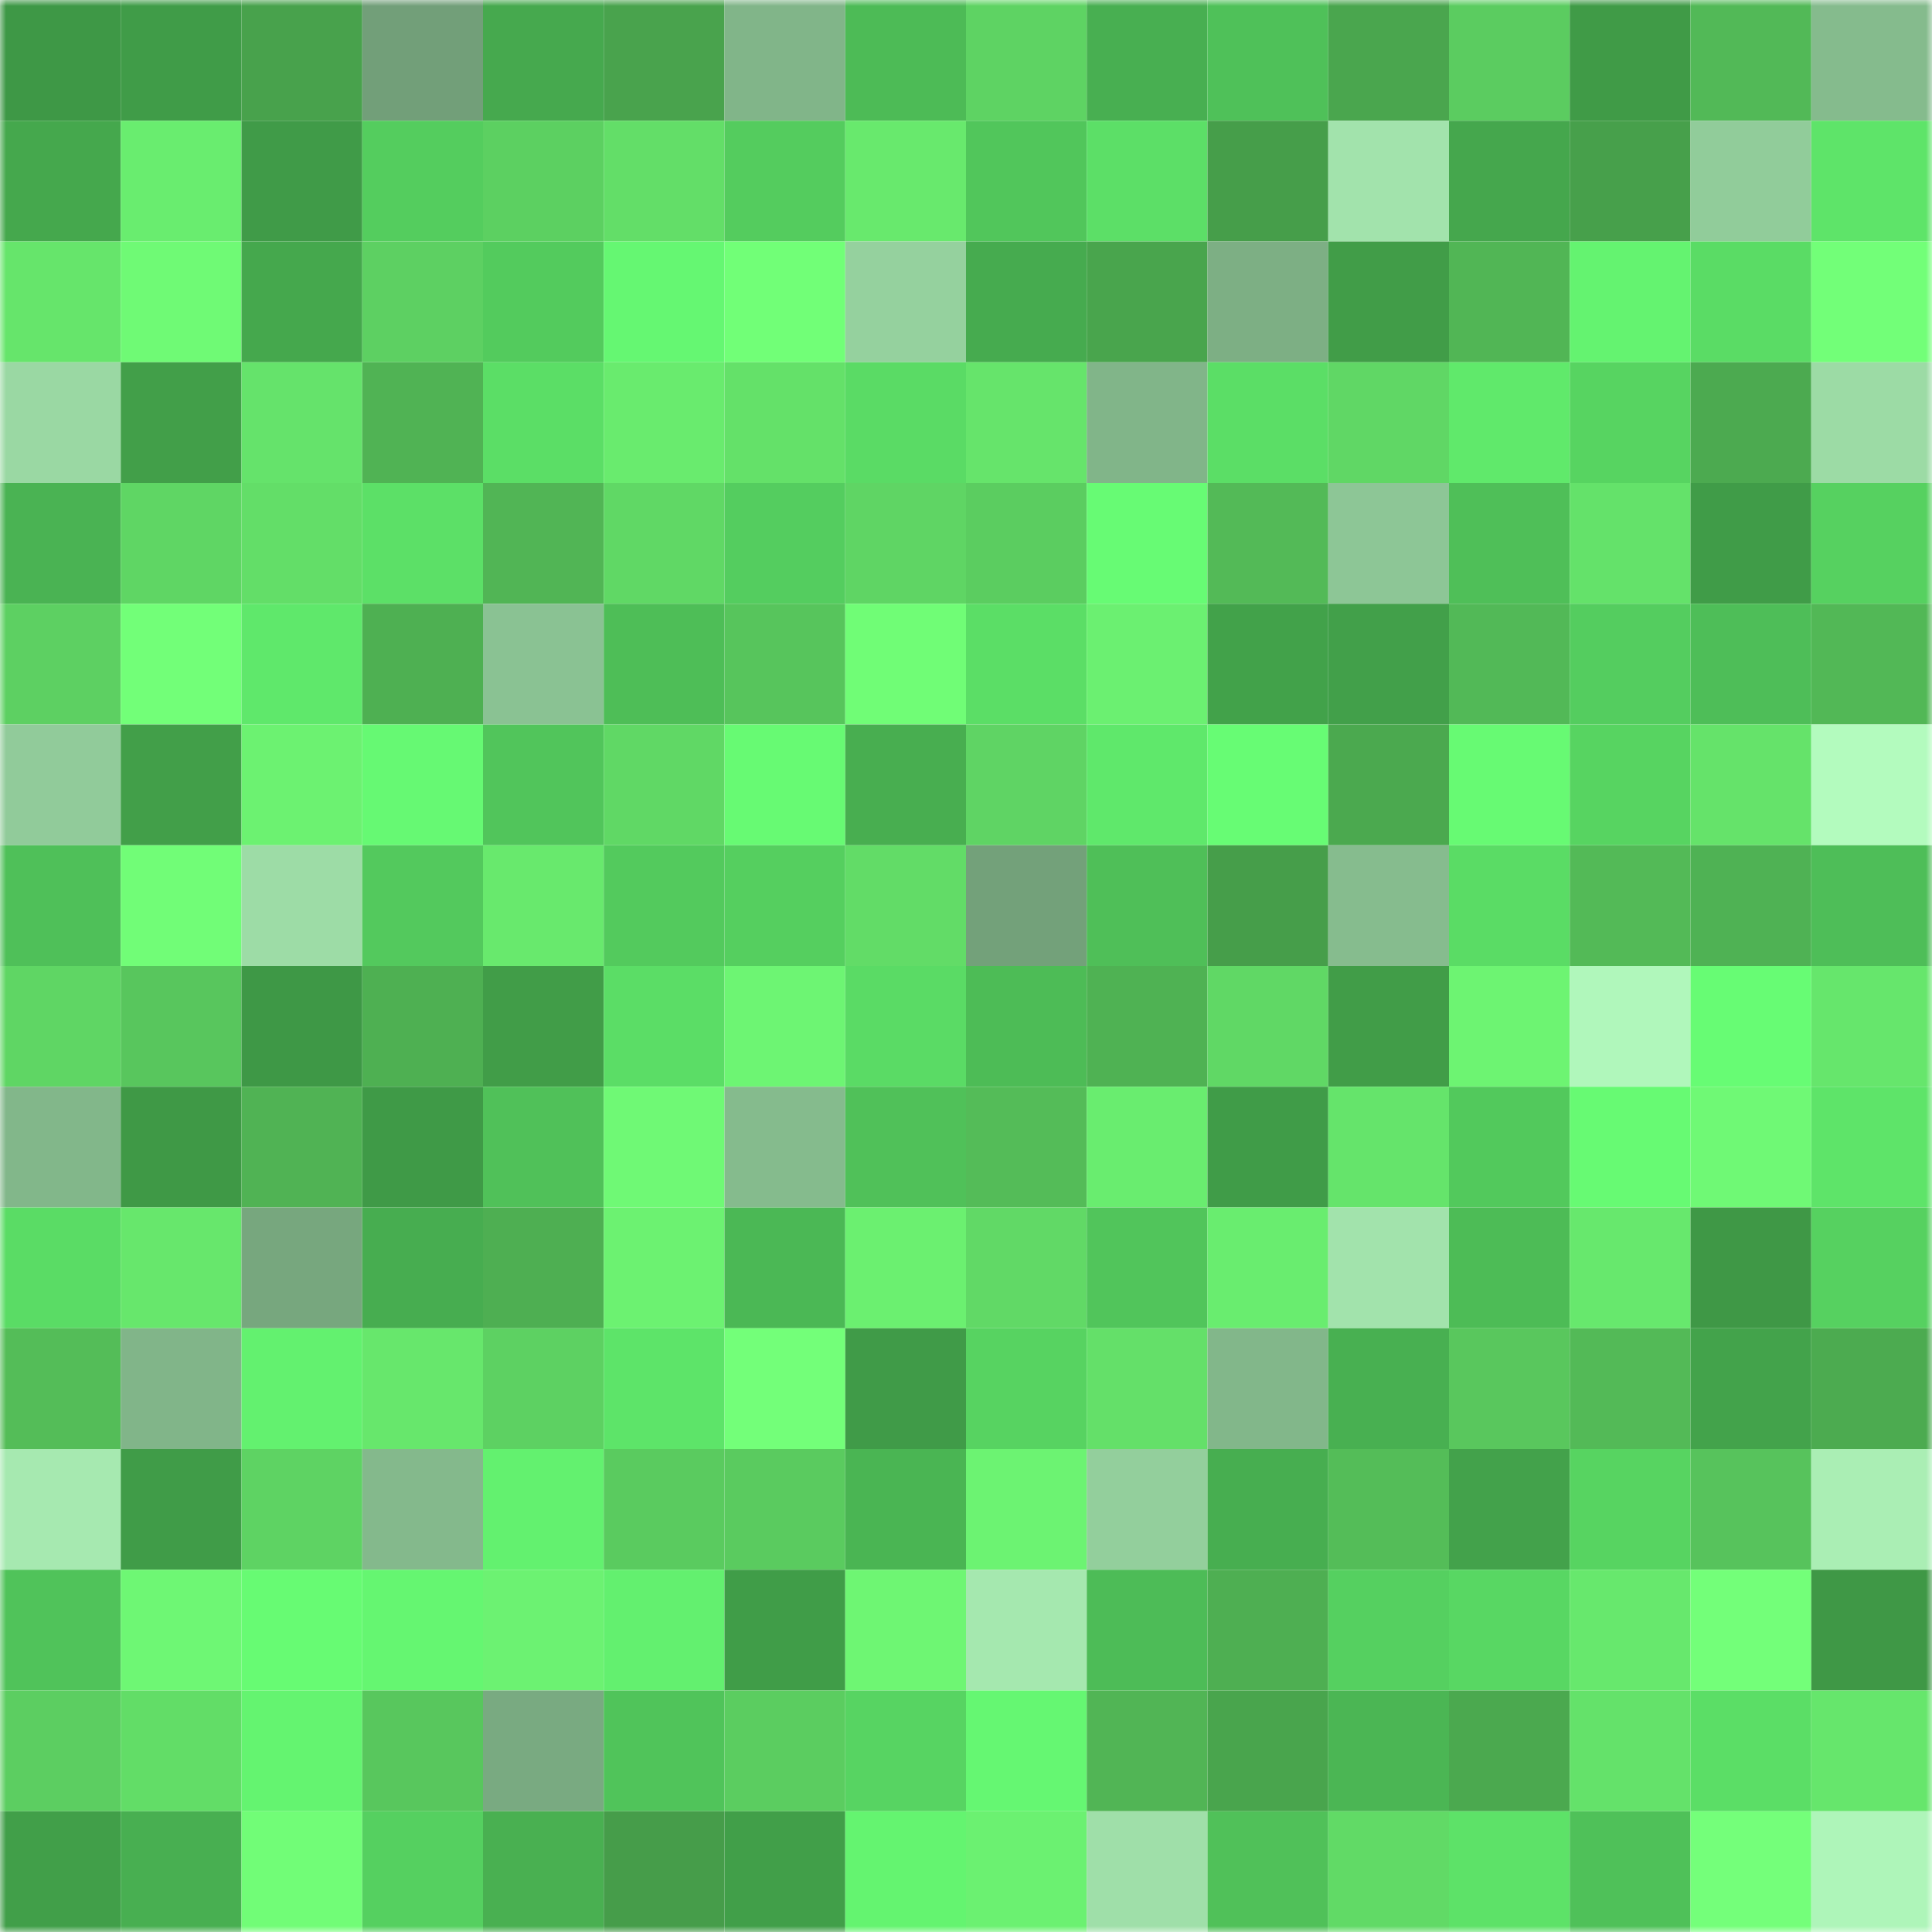 <svg viewBox="0 0 160 160" fill="none" role="img" xmlns="http://www.w3.org/2000/svg" width="240" height="240" name="lens%2Cruca_eth.lens"><mask id="1774775293" mask-type="alpha" maskUnits="userSpaceOnUse" x="0" y="0" width="160" height="160"><rect width="160" height="160" fill="#FFFFFF"></rect></mask><g mask="url(#1774775293)"><rect x="0" y="0" width="10" height="10" fill="#3e9846"></rect><rect x="10" y="0" width="10" height="10" fill="#409c48"></rect><rect x="20" y="0" width="10" height="10" fill="#48a24c"></rect><rect x="30" y="0" width="10" height="10" fill="#729f79"></rect><rect x="40" y="0" width="10" height="10" fill="#46a94e"></rect><rect x="50" y="0" width="10" height="10" fill="#49a34d"></rect><rect x="60" y="0" width="10" height="10" fill="#81b589"></rect><rect x="70" y="0" width="10" height="10" fill="#4dbb56"></rect><rect x="80" y="0" width="10" height="10" fill="#5ed363"></rect><rect x="90" y="0" width="10" height="10" fill="#48af51"></rect><rect x="100" y="0" width="10" height="10" fill="#4fc159"></rect><rect x="110" y="0" width="10" height="10" fill="#4aa64e"></rect><rect x="120" y="0" width="10" height="10" fill="#5bcc60"></rect><rect x="130" y="0" width="10" height="10" fill="#409b47"></rect><rect x="140" y="0" width="10" height="10" fill="#52b957"></rect><rect x="150" y="0" width="10" height="10" fill="#85bb8d"></rect><rect x="0" y="10" width="10" height="10" fill="#45a84d"></rect><rect x="10" y="10" width="10" height="10" fill="#69ed6f"></rect><rect x="20" y="10" width="10" height="10" fill="#409b48"></rect><rect x="30" y="10" width="10" height="10" fill="#54cd5e"></rect><rect x="40" y="10" width="10" height="10" fill="#5cd061"></rect><rect x="50" y="10" width="10" height="10" fill="#63de68"></rect><rect x="60" y="10" width="10" height="10" fill="#54cc5e"></rect><rect x="70" y="10" width="10" height="10" fill="#68e96d"></rect><rect x="80" y="10" width="10" height="10" fill="#51c65b"></rect><rect x="90" y="10" width="10" height="10" fill="#5cdf67"></rect><rect x="100" y="10" width="10" height="10" fill="#469e4a"></rect><rect x="110" y="10" width="10" height="10" fill="#a2e3ac"></rect><rect x="120" y="10" width="10" height="10" fill="#45a74d"></rect><rect x="130" y="10" width="10" height="10" fill="#47a04b"></rect><rect x="140" y="10" width="10" height="10" fill="#91cc9a"></rect><rect x="150" y="10" width="10" height="10" fill="#5ee469"></rect><rect x="0" y="20" width="10" height="10" fill="#66e56b"></rect><rect x="10" y="20" width="10" height="10" fill="#6ffa75"></rect><rect x="20" y="20" width="10" height="10" fill="#45a84d"></rect><rect x="30" y="20" width="10" height="10" fill="#5dd062"></rect><rect x="40" y="20" width="10" height="10" fill="#53cb5d"></rect><rect x="50" y="20" width="10" height="10" fill="#65f772"></rect><rect x="60" y="20" width="10" height="10" fill="#71ff77"></rect><rect x="70" y="20" width="10" height="10" fill="#95d19e"></rect><rect x="80" y="20" width="10" height="10" fill="#46ab4f"></rect><rect x="90" y="20" width="10" height="10" fill="#49a54d"></rect><rect x="100" y="20" width="10" height="10" fill="#7daf84"></rect><rect x="110" y="20" width="10" height="10" fill="#419d48"></rect><rect x="120" y="20" width="10" height="10" fill="#51b655"></rect><rect x="130" y="20" width="10" height="10" fill="#64f370"></rect><rect x="140" y="20" width="10" height="10" fill="#5adc65"></rect><rect x="150" y="20" width="10" height="10" fill="#72ff78"></rect><rect x="0" y="30" width="10" height="10" fill="#9ad8a3"></rect><rect x="10" y="30" width="10" height="10" fill="#429f49"></rect><rect x="20" y="30" width="10" height="10" fill="#65e36b"></rect><rect x="30" y="30" width="10" height="10" fill="#50b354"></rect><rect x="40" y="30" width="10" height="10" fill="#5bde66"></rect><rect x="50" y="30" width="10" height="10" fill="#69eb6e"></rect><rect x="60" y="30" width="10" height="10" fill="#64e169"></rect><rect x="70" y="30" width="10" height="10" fill="#5adb65"></rect><rect x="80" y="30" width="10" height="10" fill="#66e46b"></rect><rect x="90" y="30" width="10" height="10" fill="#81b589"></rect><rect x="100" y="30" width="10" height="10" fill="#5bde66"></rect><rect x="110" y="30" width="10" height="10" fill="#60d765"></rect><rect x="120" y="30" width="10" height="10" fill="#60e96b"></rect><rect x="130" y="30" width="10" height="10" fill="#57d461"></rect><rect x="140" y="30" width="10" height="10" fill="#4caa50"></rect><rect x="150" y="30" width="10" height="10" fill="#9cdba5"></rect><rect x="0" y="40" width="10" height="10" fill="#4ab353"></rect><rect x="10" y="40" width="10" height="10" fill="#5fd664"></rect><rect x="20" y="40" width="10" height="10" fill="#63de68"></rect><rect x="30" y="40" width="10" height="10" fill="#5ce067"></rect><rect x="40" y="40" width="10" height="10" fill="#51b555"></rect><rect x="50" y="40" width="10" height="10" fill="#60d865"></rect><rect x="60" y="40" width="10" height="10" fill="#54cd5f"></rect><rect x="70" y="40" width="10" height="10" fill="#5fd564"></rect><rect x="80" y="40" width="10" height="10" fill="#5bcd60"></rect><rect x="90" y="40" width="10" height="10" fill="#67fb74"></rect><rect x="100" y="40" width="10" height="10" fill="#53ba57"></rect><rect x="110" y="40" width="10" height="10" fill="#8dc696"></rect><rect x="120" y="40" width="10" height="10" fill="#4fbf58"></rect><rect x="130" y="40" width="10" height="10" fill="#64e26a"></rect><rect x="140" y="40" width="10" height="10" fill="#409c48"></rect><rect x="150" y="40" width="10" height="10" fill="#56d160"></rect><rect x="0" y="50" width="10" height="10" fill="#5dd062"></rect><rect x="10" y="50" width="10" height="10" fill="#72ff78"></rect><rect x="20" y="50" width="10" height="10" fill="#5fe86b"></rect><rect x="30" y="50" width="10" height="10" fill="#4eb052"></rect><rect x="40" y="50" width="10" height="10" fill="#8ac293"></rect><rect x="50" y="50" width="10" height="10" fill="#4ebe57"></rect><rect x="60" y="50" width="10" height="10" fill="#57c55c"></rect><rect x="70" y="50" width="10" height="10" fill="#70fd76"></rect><rect x="80" y="50" width="10" height="10" fill="#5bde66"></rect><rect x="90" y="50" width="10" height="10" fill="#6bf071"></rect><rect x="100" y="50" width="10" height="10" fill="#42a24a"></rect><rect x="110" y="50" width="10" height="10" fill="#42a04a"></rect><rect x="120" y="50" width="10" height="10" fill="#52b957"></rect><rect x="130" y="50" width="10" height="10" fill="#54cd5f"></rect><rect x="140" y="50" width="10" height="10" fill="#4ebe58"></rect><rect x="150" y="50" width="10" height="10" fill="#52b856"></rect><rect x="0" y="60" width="10" height="10" fill="#91cb9a"></rect><rect x="10" y="60" width="10" height="10" fill="#429f49"></rect><rect x="20" y="60" width="10" height="10" fill="#6cf271"></rect><rect x="30" y="60" width="10" height="10" fill="#66f973"></rect><rect x="40" y="60" width="10" height="10" fill="#51c55b"></rect><rect x="50" y="60" width="10" height="10" fill="#60d865"></rect><rect x="60" y="60" width="10" height="10" fill="#67fa73"></rect><rect x="70" y="60" width="10" height="10" fill="#48ae50"></rect><rect x="80" y="60" width="10" height="10" fill="#5fd464"></rect><rect x="90" y="60" width="10" height="10" fill="#5fe86b"></rect><rect x="100" y="60" width="10" height="10" fill="#67fc74"></rect><rect x="110" y="60" width="10" height="10" fill="#4ba94f"></rect><rect x="120" y="60" width="10" height="10" fill="#67fa73"></rect><rect x="130" y="60" width="10" height="10" fill="#57d461"></rect><rect x="140" y="60" width="10" height="10" fill="#65e36a"></rect><rect x="150" y="60" width="10" height="10" fill="#b3fbbe"></rect><rect x="0" y="70" width="10" height="10" fill="#4fc059"></rect><rect x="10" y="70" width="10" height="10" fill="#71fd77"></rect><rect x="20" y="70" width="10" height="10" fill="#9ddca6"></rect><rect x="30" y="70" width="10" height="10" fill="#53c95d"></rect><rect x="40" y="70" width="10" height="10" fill="#68e96d"></rect><rect x="50" y="70" width="10" height="10" fill="#53ca5d"></rect><rect x="60" y="70" width="10" height="10" fill="#55cf5f"></rect><rect x="70" y="70" width="10" height="10" fill="#62dc67"></rect><rect x="80" y="70" width="10" height="10" fill="#73a17a"></rect><rect x="90" y="70" width="10" height="10" fill="#4fbf58"></rect><rect x="100" y="70" width="10" height="10" fill="#469e4a"></rect><rect x="110" y="70" width="10" height="10" fill="#86bc8e"></rect><rect x="120" y="70" width="10" height="10" fill="#5adc65"></rect><rect x="130" y="70" width="10" height="10" fill="#53ba57"></rect><rect x="140" y="70" width="10" height="10" fill="#4fb254"></rect><rect x="150" y="70" width="10" height="10" fill="#4ebe58"></rect><rect x="0" y="80" width="10" height="10" fill="#5fd664"></rect><rect x="10" y="80" width="10" height="10" fill="#58c65d"></rect><rect x="20" y="80" width="10" height="10" fill="#3e9846"></rect><rect x="30" y="80" width="10" height="10" fill="#4eb052"></rect><rect x="40" y="80" width="10" height="10" fill="#419d48"></rect><rect x="50" y="80" width="10" height="10" fill="#5bdd66"></rect><rect x="60" y="80" width="10" height="10" fill="#6df573"></rect><rect x="70" y="80" width="10" height="10" fill="#5adb65"></rect><rect x="80" y="80" width="10" height="10" fill="#4dbc56"></rect><rect x="90" y="80" width="10" height="10" fill="#4fb253"></rect><rect x="100" y="80" width="10" height="10" fill="#60d865"></rect><rect x="110" y="80" width="10" height="10" fill="#419d48"></rect><rect x="120" y="80" width="10" height="10" fill="#6df472"></rect><rect x="130" y="80" width="10" height="10" fill="#b0f7bb"></rect><rect x="140" y="80" width="10" height="10" fill="#67fc74"></rect><rect x="150" y="80" width="10" height="10" fill="#66e66c"></rect><rect x="0" y="90" width="10" height="10" fill="#82b78a"></rect><rect x="10" y="90" width="10" height="10" fill="#3f9946"></rect><rect x="20" y="90" width="10" height="10" fill="#50b354"></rect><rect x="30" y="90" width="10" height="10" fill="#3f9a47"></rect><rect x="40" y="90" width="10" height="10" fill="#50c159"></rect><rect x="50" y="90" width="10" height="10" fill="#6ff975"></rect><rect x="60" y="90" width="10" height="10" fill="#85bb8d"></rect><rect x="70" y="90" width="10" height="10" fill="#50c159"></rect><rect x="80" y="90" width="10" height="10" fill="#54bc58"></rect><rect x="90" y="90" width="10" height="10" fill="#69ed6f"></rect><rect x="100" y="90" width="10" height="10" fill="#409c48"></rect><rect x="110" y="90" width="10" height="10" fill="#65e46b"></rect><rect x="120" y="90" width="10" height="10" fill="#52c95c"></rect><rect x="130" y="90" width="10" height="10" fill="#67fa73"></rect><rect x="140" y="90" width="10" height="10" fill="#6ff975"></rect><rect x="150" y="90" width="10" height="10" fill="#5ee469"></rect><rect x="0" y="100" width="10" height="10" fill="#5adc65"></rect><rect x="10" y="100" width="10" height="10" fill="#67e76c"></rect><rect x="20" y="100" width="10" height="10" fill="#77a77e"></rect><rect x="30" y="100" width="10" height="10" fill="#47ad50"></rect><rect x="40" y="100" width="10" height="10" fill="#4eaf52"></rect><rect x="50" y="100" width="10" height="10" fill="#6cf271"></rect><rect x="60" y="100" width="10" height="10" fill="#4bb855"></rect><rect x="70" y="100" width="10" height="10" fill="#6bf070"></rect><rect x="80" y="100" width="10" height="10" fill="#61d966"></rect><rect x="90" y="100" width="10" height="10" fill="#51c55b"></rect><rect x="100" y="100" width="10" height="10" fill="#69ed6f"></rect><rect x="110" y="100" width="10" height="10" fill="#a2e3ac"></rect><rect x="120" y="100" width="10" height="10" fill="#4dbc56"></rect><rect x="130" y="100" width="10" height="10" fill="#67e86d"></rect><rect x="140" y="100" width="10" height="10" fill="#3f9846"></rect><rect x="150" y="100" width="10" height="10" fill="#56d160"></rect><rect x="0" y="110" width="10" height="10" fill="#54bd58"></rect><rect x="10" y="110" width="10" height="10" fill="#81b589"></rect><rect x="20" y="110" width="10" height="10" fill="#63f16f"></rect><rect x="30" y="110" width="10" height="10" fill="#67e76c"></rect><rect x="40" y="110" width="10" height="10" fill="#5dd162"></rect><rect x="50" y="110" width="10" height="10" fill="#5de469"></rect><rect x="60" y="110" width="10" height="10" fill="#73ff79"></rect><rect x="70" y="110" width="10" height="10" fill="#409b48"></rect><rect x="80" y="110" width="10" height="10" fill="#57d361"></rect><rect x="90" y="110" width="10" height="10" fill="#64e069"></rect><rect x="100" y="110" width="10" height="10" fill="#82b78a"></rect><rect x="110" y="110" width="10" height="10" fill="#48b051"></rect><rect x="120" y="110" width="10" height="10" fill="#59c75d"></rect><rect x="130" y="110" width="10" height="10" fill="#53ba57"></rect><rect x="140" y="110" width="10" height="10" fill="#43a34b"></rect><rect x="150" y="110" width="10" height="10" fill="#4cab50"></rect><rect x="0" y="120" width="10" height="10" fill="#a6e9b0"></rect><rect x="10" y="120" width="10" height="10" fill="#409c48"></rect><rect x="20" y="120" width="10" height="10" fill="#5ed363"></rect><rect x="30" y="120" width="10" height="10" fill="#84b98c"></rect><rect x="40" y="120" width="10" height="10" fill="#63f16f"></rect><rect x="50" y="120" width="10" height="10" fill="#5acb5f"></rect><rect x="60" y="120" width="10" height="10" fill="#5acb5f"></rect><rect x="70" y="120" width="10" height="10" fill="#4ab553"></rect><rect x="80" y="120" width="10" height="10" fill="#6cf372"></rect><rect x="90" y="120" width="10" height="10" fill="#93cf9c"></rect><rect x="100" y="120" width="10" height="10" fill="#47ae50"></rect><rect x="110" y="120" width="10" height="10" fill="#54bd58"></rect><rect x="120" y="120" width="10" height="10" fill="#43a24b"></rect><rect x="130" y="120" width="10" height="10" fill="#57d461"></rect><rect x="140" y="120" width="10" height="10" fill="#57c35c"></rect><rect x="150" y="120" width="10" height="10" fill="#aaeeb4"></rect><rect x="0" y="130" width="10" height="10" fill="#50c35a"></rect><rect x="10" y="130" width="10" height="10" fill="#6ef774"></rect><rect x="20" y="130" width="10" height="10" fill="#67fb73"></rect><rect x="30" y="130" width="10" height="10" fill="#65f671"></rect><rect x="40" y="130" width="10" height="10" fill="#6cf272"></rect><rect x="50" y="130" width="10" height="10" fill="#63f06f"></rect><rect x="60" y="130" width="10" height="10" fill="#409d48"></rect><rect x="70" y="130" width="10" height="10" fill="#6ef673"></rect><rect x="80" y="130" width="10" height="10" fill="#a5e8af"></rect><rect x="90" y="130" width="10" height="10" fill="#4dbc57"></rect><rect x="100" y="130" width="10" height="10" fill="#4eaf52"></rect><rect x="110" y="130" width="10" height="10" fill="#55d060"></rect><rect x="120" y="130" width="10" height="10" fill="#58d763"></rect><rect x="130" y="130" width="10" height="10" fill="#67e86d"></rect><rect x="140" y="130" width="10" height="10" fill="#73ff79"></rect><rect x="150" y="130" width="10" height="10" fill="#3f9846"></rect><rect x="0" y="140" width="10" height="10" fill="#5cce61"></rect><rect x="10" y="140" width="10" height="10" fill="#62dd67"></rect><rect x="20" y="140" width="10" height="10" fill="#64f470"></rect><rect x="30" y="140" width="10" height="10" fill="#58c75d"></rect><rect x="40" y="140" width="10" height="10" fill="#79aa81"></rect><rect x="50" y="140" width="10" height="10" fill="#50c45a"></rect><rect x="60" y="140" width="10" height="10" fill="#5bcd60"></rect><rect x="70" y="140" width="10" height="10" fill="#57d462"></rect><rect x="80" y="140" width="10" height="10" fill="#65f772"></rect><rect x="90" y="140" width="10" height="10" fill="#51b555"></rect><rect x="100" y="140" width="10" height="10" fill="#49a54d"></rect><rect x="110" y="140" width="10" height="10" fill="#4bb654"></rect><rect x="120" y="140" width="10" height="10" fill="#4ba94f"></rect><rect x="130" y="140" width="10" height="10" fill="#64e26a"></rect><rect x="140" y="140" width="10" height="10" fill="#5bde66"></rect><rect x="150" y="140" width="10" height="10" fill="#66e66c"></rect><rect x="0" y="150" width="10" height="10" fill="#419f49"></rect><rect x="10" y="150" width="10" height="10" fill="#48af51"></rect><rect x="20" y="150" width="10" height="10" fill="#71fd77"></rect><rect x="30" y="150" width="10" height="10" fill="#55d060"></rect><rect x="40" y="150" width="10" height="10" fill="#49b051"></rect><rect x="50" y="150" width="10" height="10" fill="#469d4a"></rect><rect x="60" y="150" width="10" height="10" fill="#419f49"></rect><rect x="70" y="150" width="10" height="10" fill="#64f470"></rect><rect x="80" y="150" width="10" height="10" fill="#6bf171"></rect><rect x="90" y="150" width="10" height="10" fill="#9fdfa9"></rect><rect x="100" y="150" width="10" height="10" fill="#50c159"></rect><rect x="110" y="150" width="10" height="10" fill="#61da66"></rect><rect x="120" y="150" width="10" height="10" fill="#5de268"></rect><rect x="130" y="150" width="10" height="10" fill="#4fc159"></rect><rect x="140" y="150" width="10" height="10" fill="#74ff7a"></rect><rect x="150" y="150" width="10" height="10" fill="#aef5b9"></rect></g></svg>